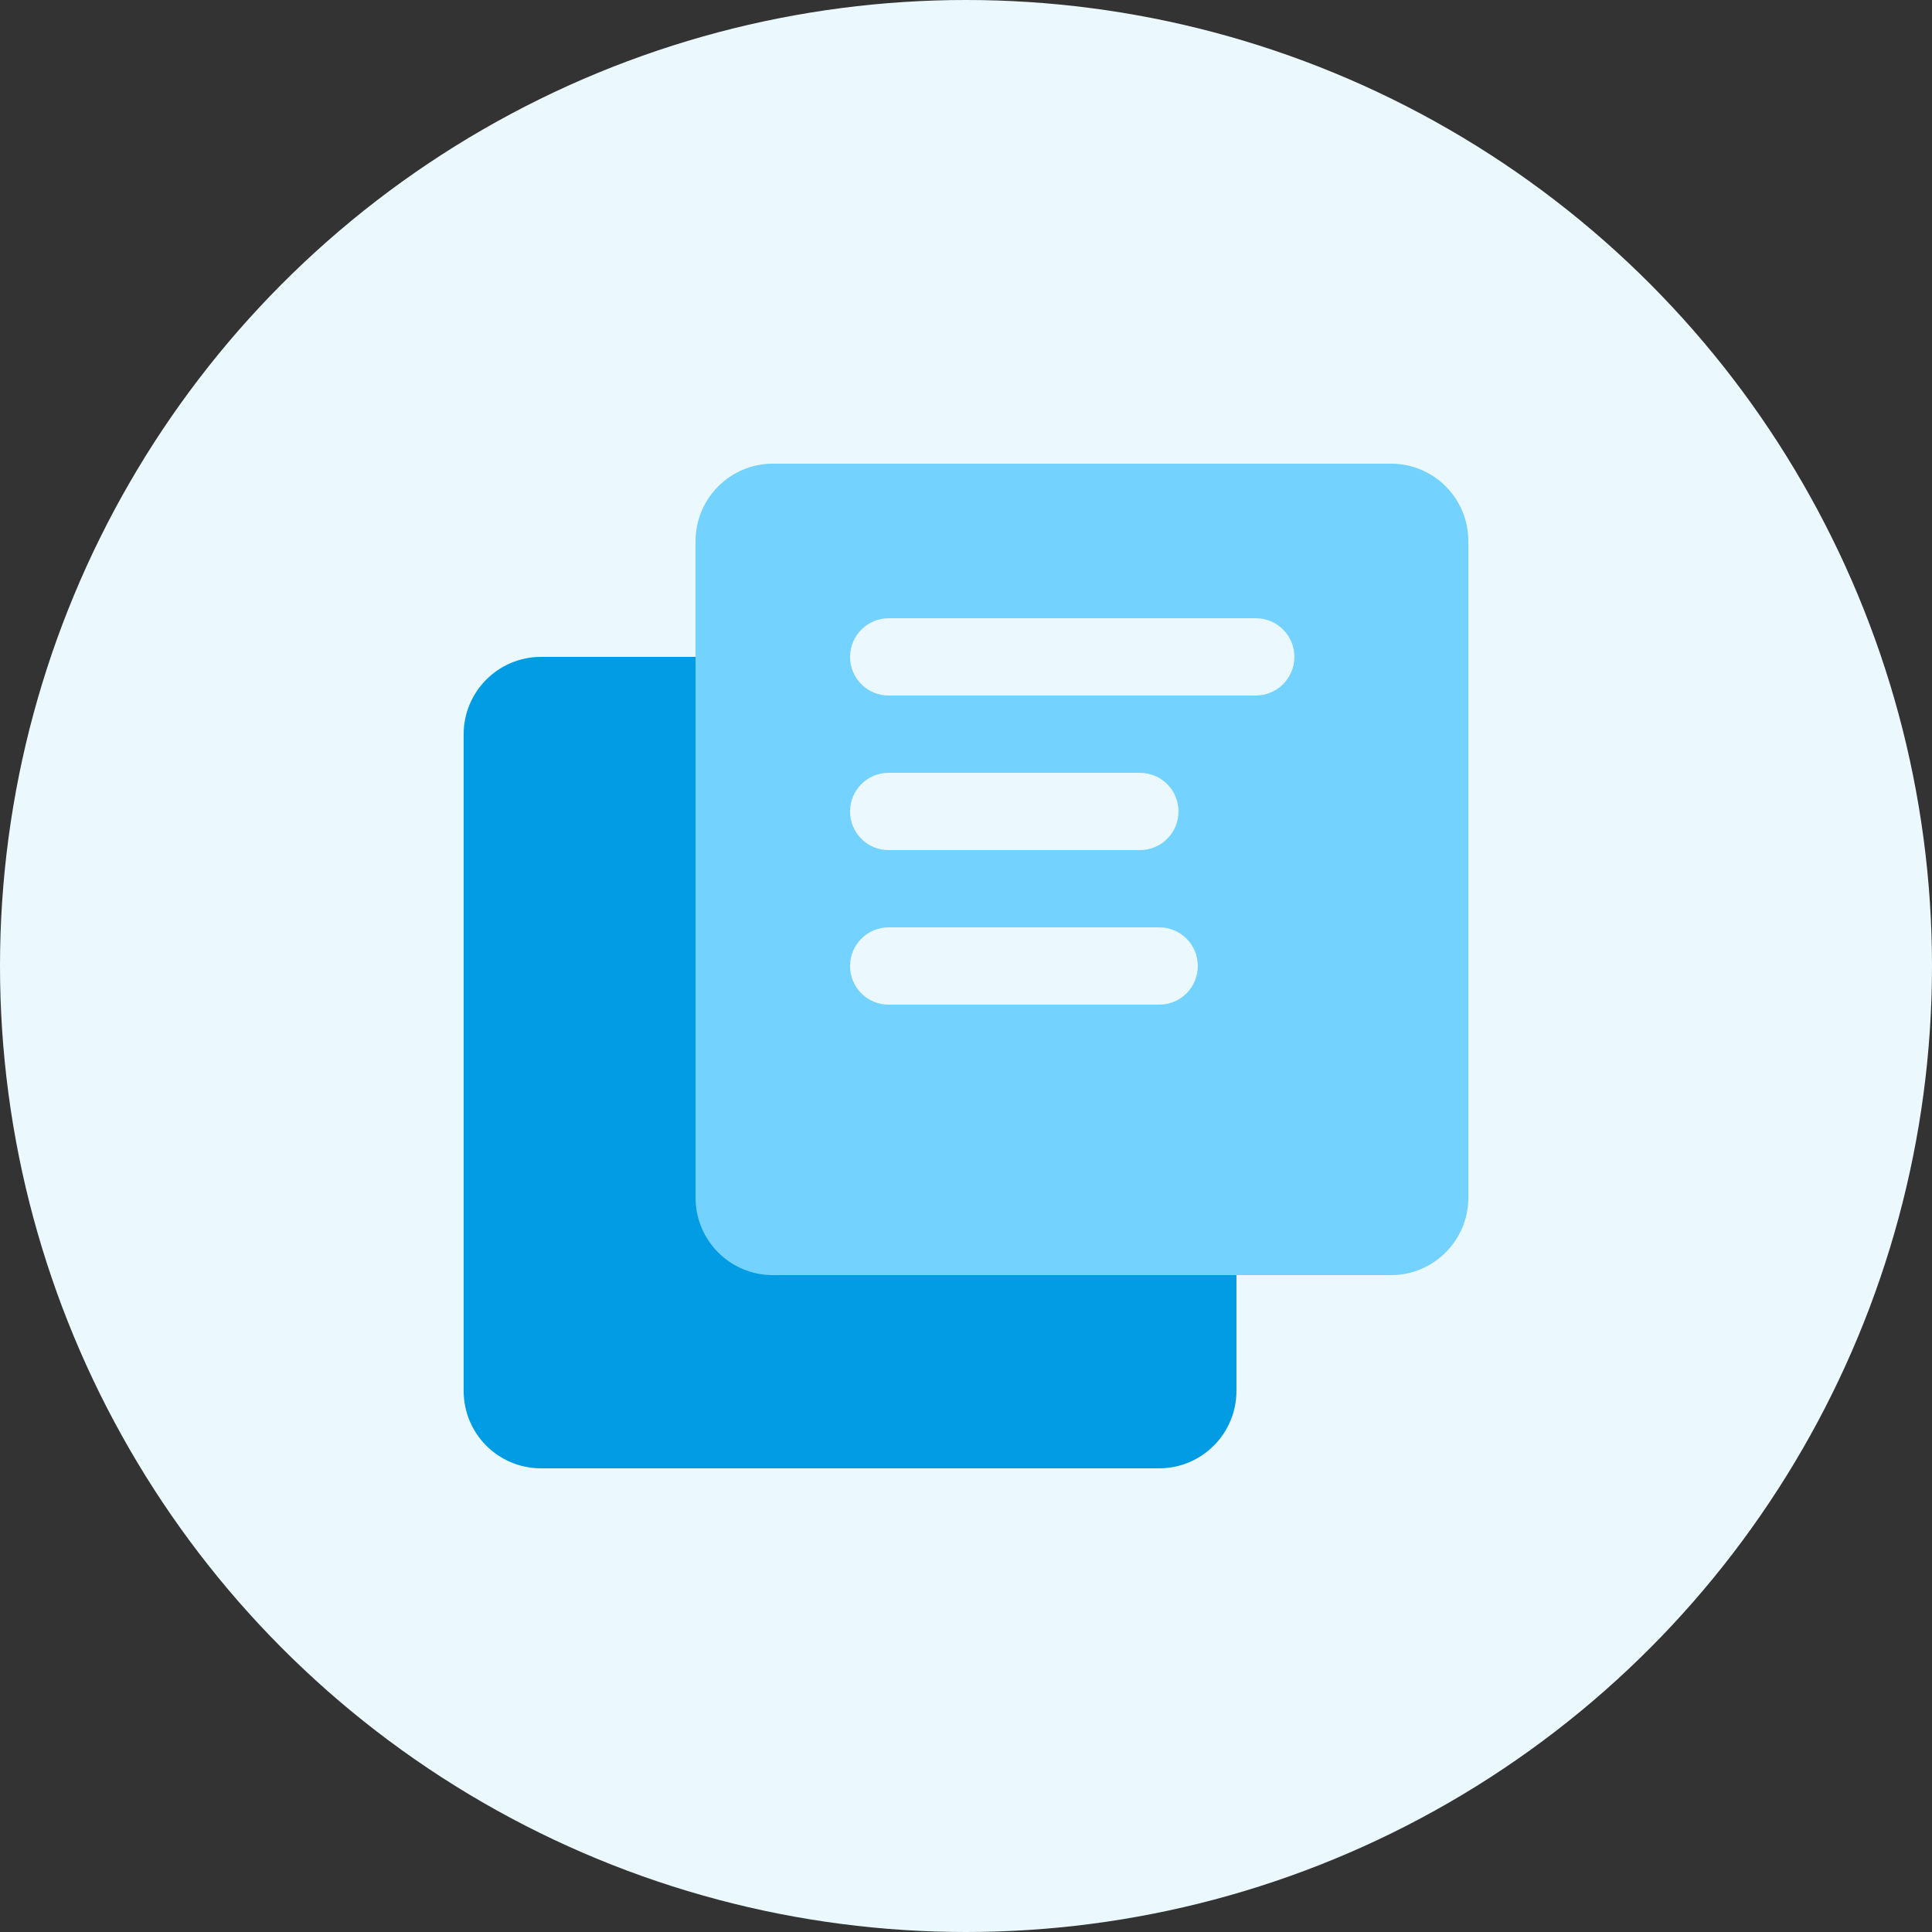 <svg fill="none" height="160" viewBox="0 0 160 160" width="160" xmlns="http://www.w3.org/2000/svg"><rect x="0" y="0" width="160" height="160" fill="#333333" stroke="none"/><circle cx="80" cy="80" fill="#ebf9ff" r="80"/><path d="m38.398 115.187c0 3.547 2.865 6.413 6.4 6.413h51.2c3.526 0 6.4-2.871 6.4-6.413v-54.374c0-3.547-2.865-6.413-6.4-6.413h-51.2c-3.526 0-6.4 2.871-6.4 6.413z" fill="#019ce3"/><path d="m121.602 44.813c0-3.547-2.866-6.413-6.4-6.413h-51.2c-3.526 0-6.4 2.871-6.4 6.413v54.374c0 3.547 2.865 6.413 6.4 6.413h51.2c3.525 0 6.4-2.871 6.4-6.413z" fill="#73d2fe"/><path clip-rule="evenodd" d="m70.398 54.401c0-1.767 1.443-3.2 3.201-3.2h30.397c1.768 0 3.201 1.42 3.201 3.2 0 1.767-1.442 3.2-3.201 3.2h-30.397c-1.768 0-3.201-1.42-3.201-3.2zm0 12.801c0-1.767 1.424-3.2 3.2-3.2h20.8c1.767 0 3.2 1.42 3.2 3.2 0 1.767-1.424 3.2-3.2 3.2h-20.8c-1.767 0-3.2-1.42-3.2-3.2zm3.192 9.599c-1.764 0-3.192 1.433-3.192 3.2 0 1.78 1.429 3.2 3.192 3.2h22.416c1.764 0 3.192-1.433 3.192-3.2 0-1.78-1.429-3.2-3.192-3.2z" fill="#ebf9ff" fill-rule="evenodd"/></svg>